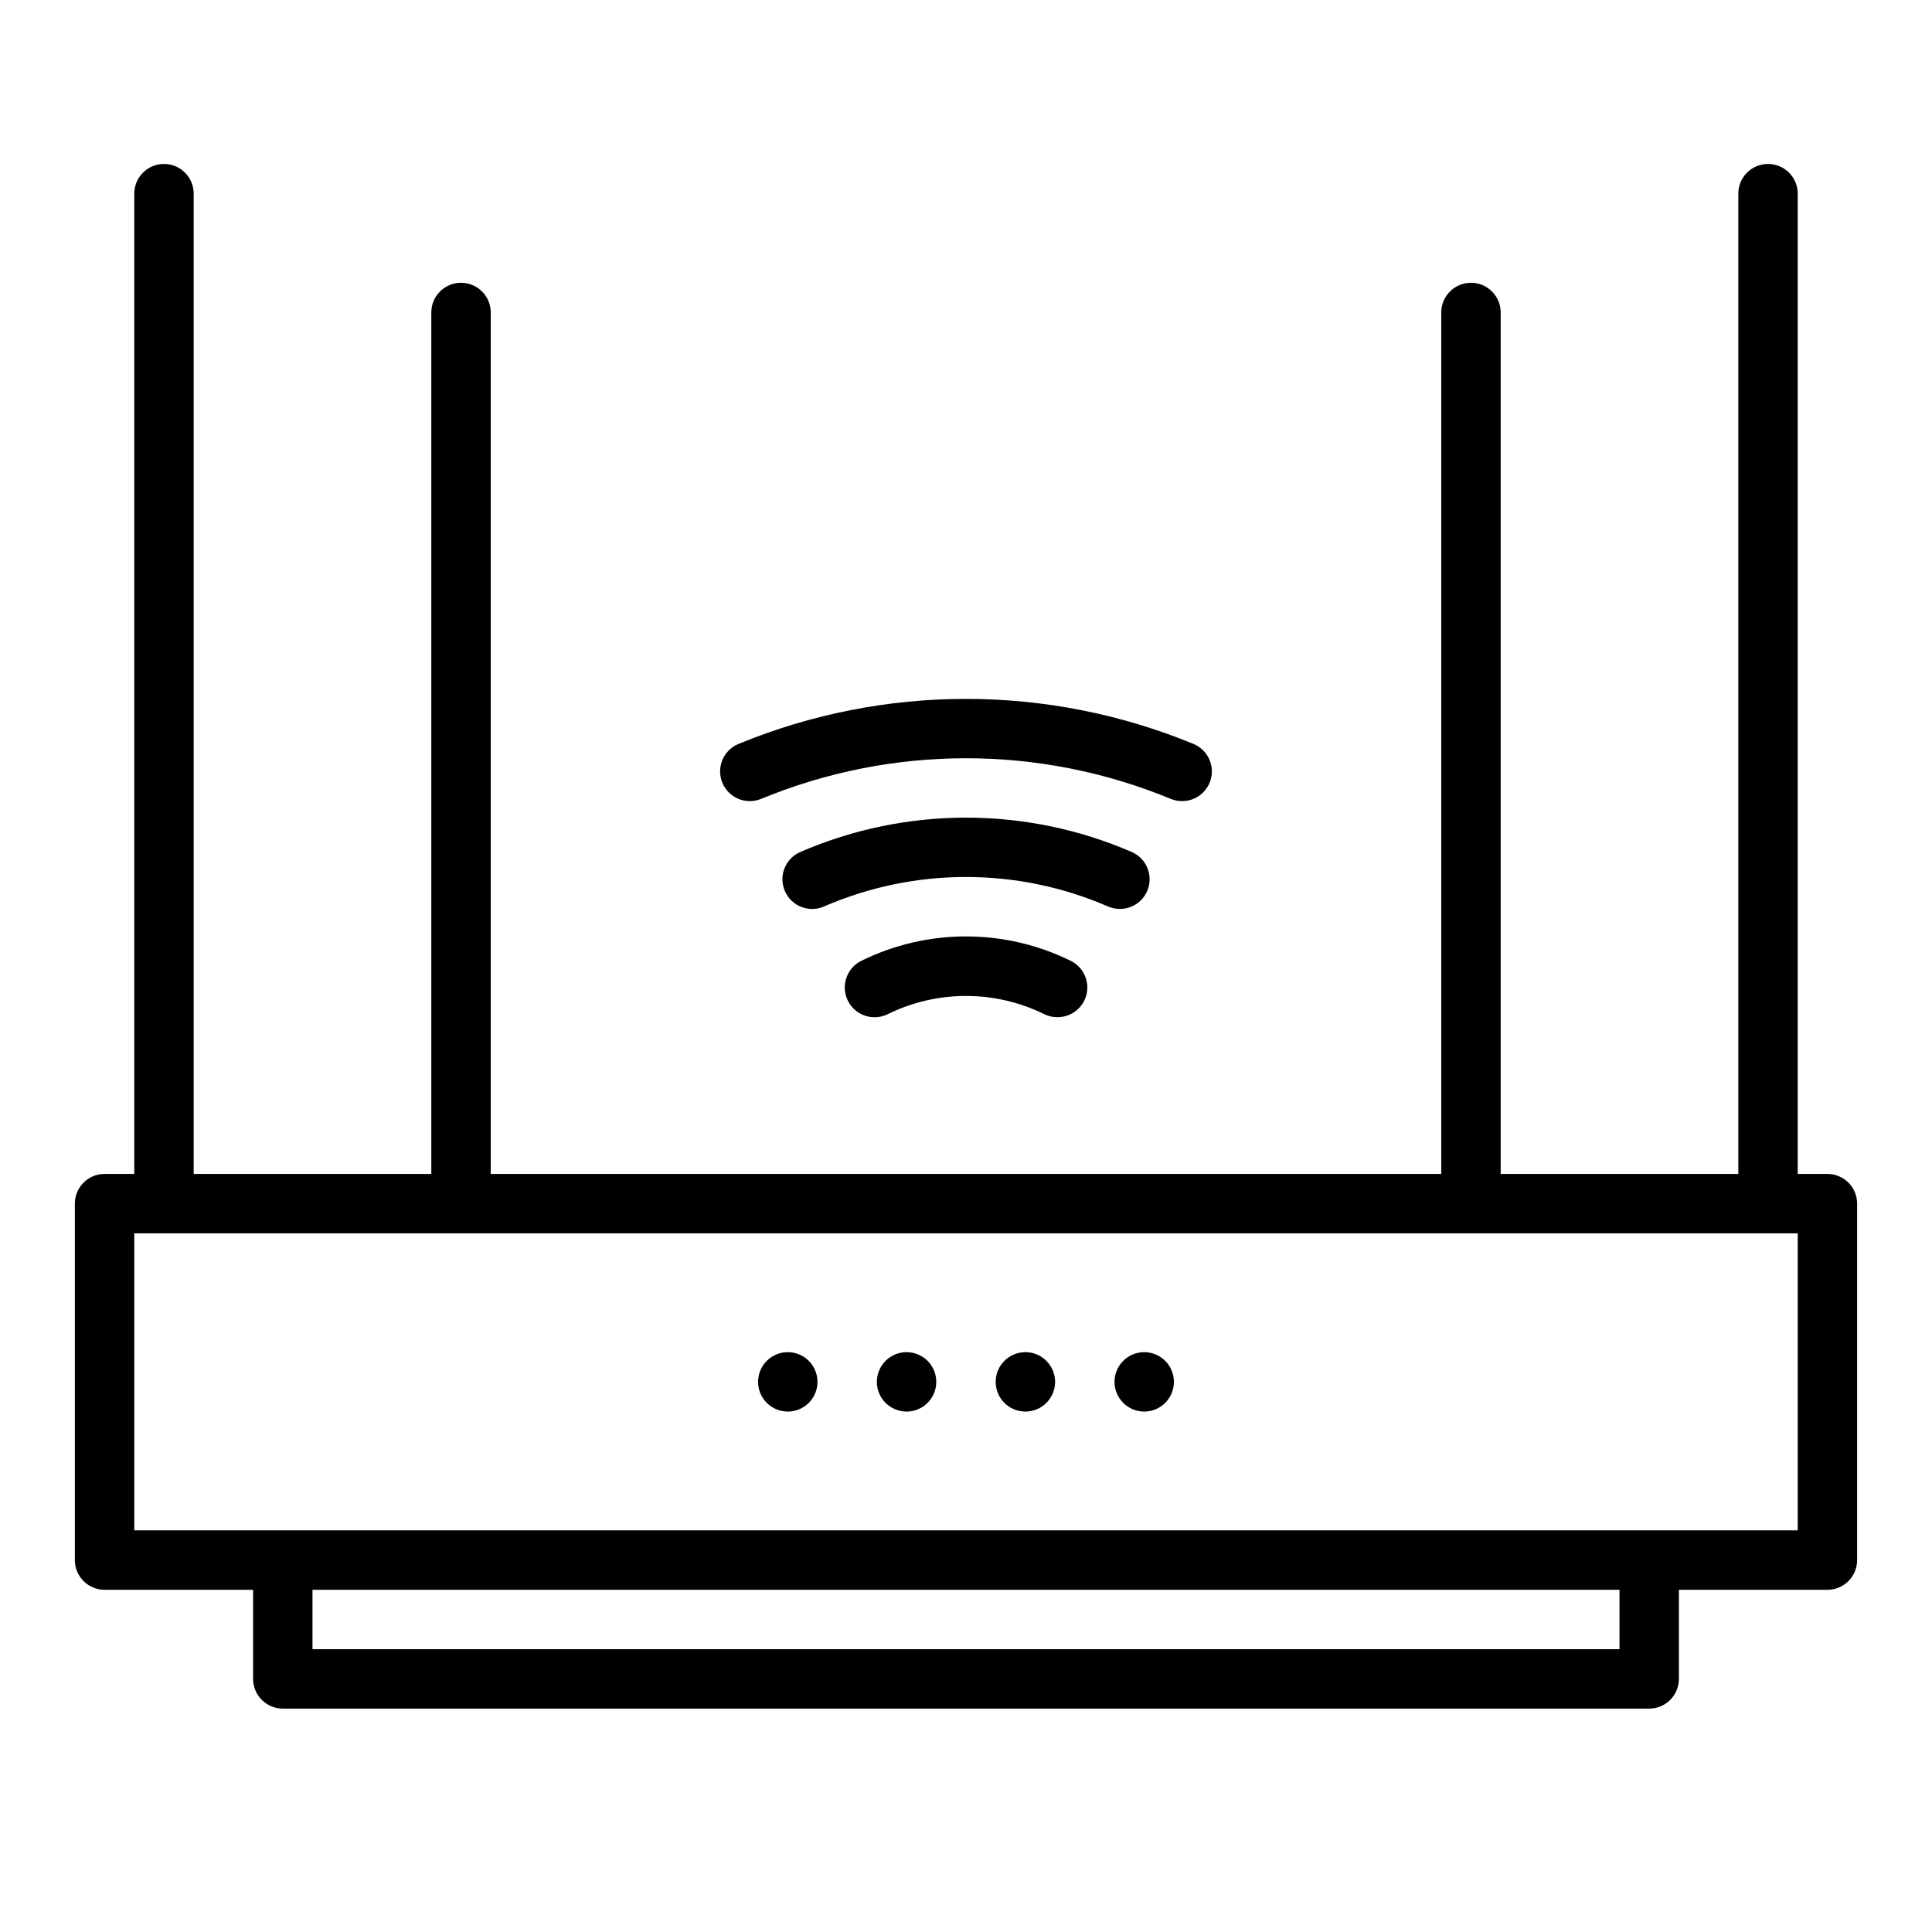 <?xml version="1.0" encoding="UTF-8"?>
<!-- Uploaded to: ICON Repo, www.iconrepo.com, Generator: ICON Repo Mixer Tools -->
<svg fill="#000000" width="800px" height="800px" version="1.1" viewBox="144 144 512 512" xmlns="http://www.w3.org/2000/svg">
 <g>
  <path d="m628.29 455.1h-7.875v-259.78c0-4.348-3.523-7.871-7.871-7.871-4.348 0-7.871 3.523-7.871 7.871v259.78h-62.977v-228.29c0-4.348-3.523-7.871-7.871-7.871-4.348 0-7.875 3.523-7.875 7.871v228.29h-251.9v-228.29c0-4.348-3.523-7.871-7.871-7.871-4.348 0-7.875 3.523-7.875 7.871v228.29h-62.977v-259.78c0-4.348-3.523-7.871-7.871-7.871s-7.871 3.523-7.871 7.871v259.78h-7.871c-4.348 0-7.875 3.527-7.875 7.875v94.461c0 2.09 0.832 4.09 2.309 5.566 1.477 1.477 3.477 2.309 5.566 2.309h39.359v23.617-0.004c0 2.09 0.828 4.09 2.305 5.566 1.477 1.477 3.481 2.309 5.566 2.309h362.11c2.09 0 4.09-0.832 5.566-2.309 1.477-1.477 2.305-3.477 2.305-5.566v-23.613h39.363c2.086 0 4.09-0.832 5.566-2.309 1.473-1.477 2.305-3.477 2.305-5.566v-94.461c0-2.09-0.832-4.094-2.305-5.566-1.477-1.477-3.481-2.309-5.566-2.309zm-55.105 125.95h-346.37v-15.742h346.37zm47.23-31.488h-440.83v-78.719h440.83z"/>
  <path d="m360.64 510.21c0 4.348-3.523 7.871-7.871 7.871s-7.871-3.523-7.871-7.871c0-4.348 3.523-7.871 7.871-7.871s7.871 3.523 7.871 7.871"/>
  <path d="m392.12 510.21c0 4.348-3.523 7.871-7.871 7.871s-7.871-3.523-7.871-7.871c0-4.348 3.523-7.871 7.871-7.871s7.871 3.523 7.871 7.871"/>
  <path d="m423.61 510.21c0 4.348-3.523 7.871-7.871 7.871-4.348 0-7.871-3.523-7.871-7.871 0-4.348 3.523-7.871 7.871-7.871 4.348 0 7.871 3.523 7.871 7.871"/>
  <path d="m455.1 510.21c0 4.348-3.523 7.871-7.871 7.871-4.348 0-7.871-3.523-7.871-7.871 0-4.348 3.523-7.871 7.871-7.871 4.348 0 7.871 3.523 7.871 7.871"/>
  <path d="m440.78 384.88c3.731 0.004 6.949-2.609 7.715-6.262 0.762-3.652-1.145-7.34-4.566-8.828-28.027-12.145-59.828-12.145-87.852 0-3.988 1.738-5.809 6.383-4.07 10.367 1.738 3.988 6.379 5.809 10.367 4.07 24.008-10.422 51.262-10.422 75.27 0 0.992 0.43 2.059 0.652 3.137 0.652z"/>
  <path d="m457.27 356.3c3.762 0.008 7-2.644 7.734-6.332 0.734-3.684-1.238-7.375-4.711-8.812-38.621-15.922-81.973-15.922-120.6 0-4.019 1.668-5.922 6.273-4.254 10.293 1.664 4.016 6.273 5.922 10.293 4.254 34.75-14.344 73.77-14.344 108.52 0 0.953 0.395 1.98 0.598 3.012 0.598z"/>
  <path d="m372.29 398.61c-3.914 1.918-5.531 6.644-3.613 10.555 1.918 3.914 6.644 5.531 10.555 3.613 13.094-6.453 28.441-6.453 41.535 0 1.078 0.527 2.262 0.797 3.465 0.789 3.676 0.023 6.879-2.504 7.715-6.09 0.832-3.582-0.926-7.266-4.238-8.867-17.473-8.598-37.945-8.598-55.418 0z"/>
 </g>
</svg>